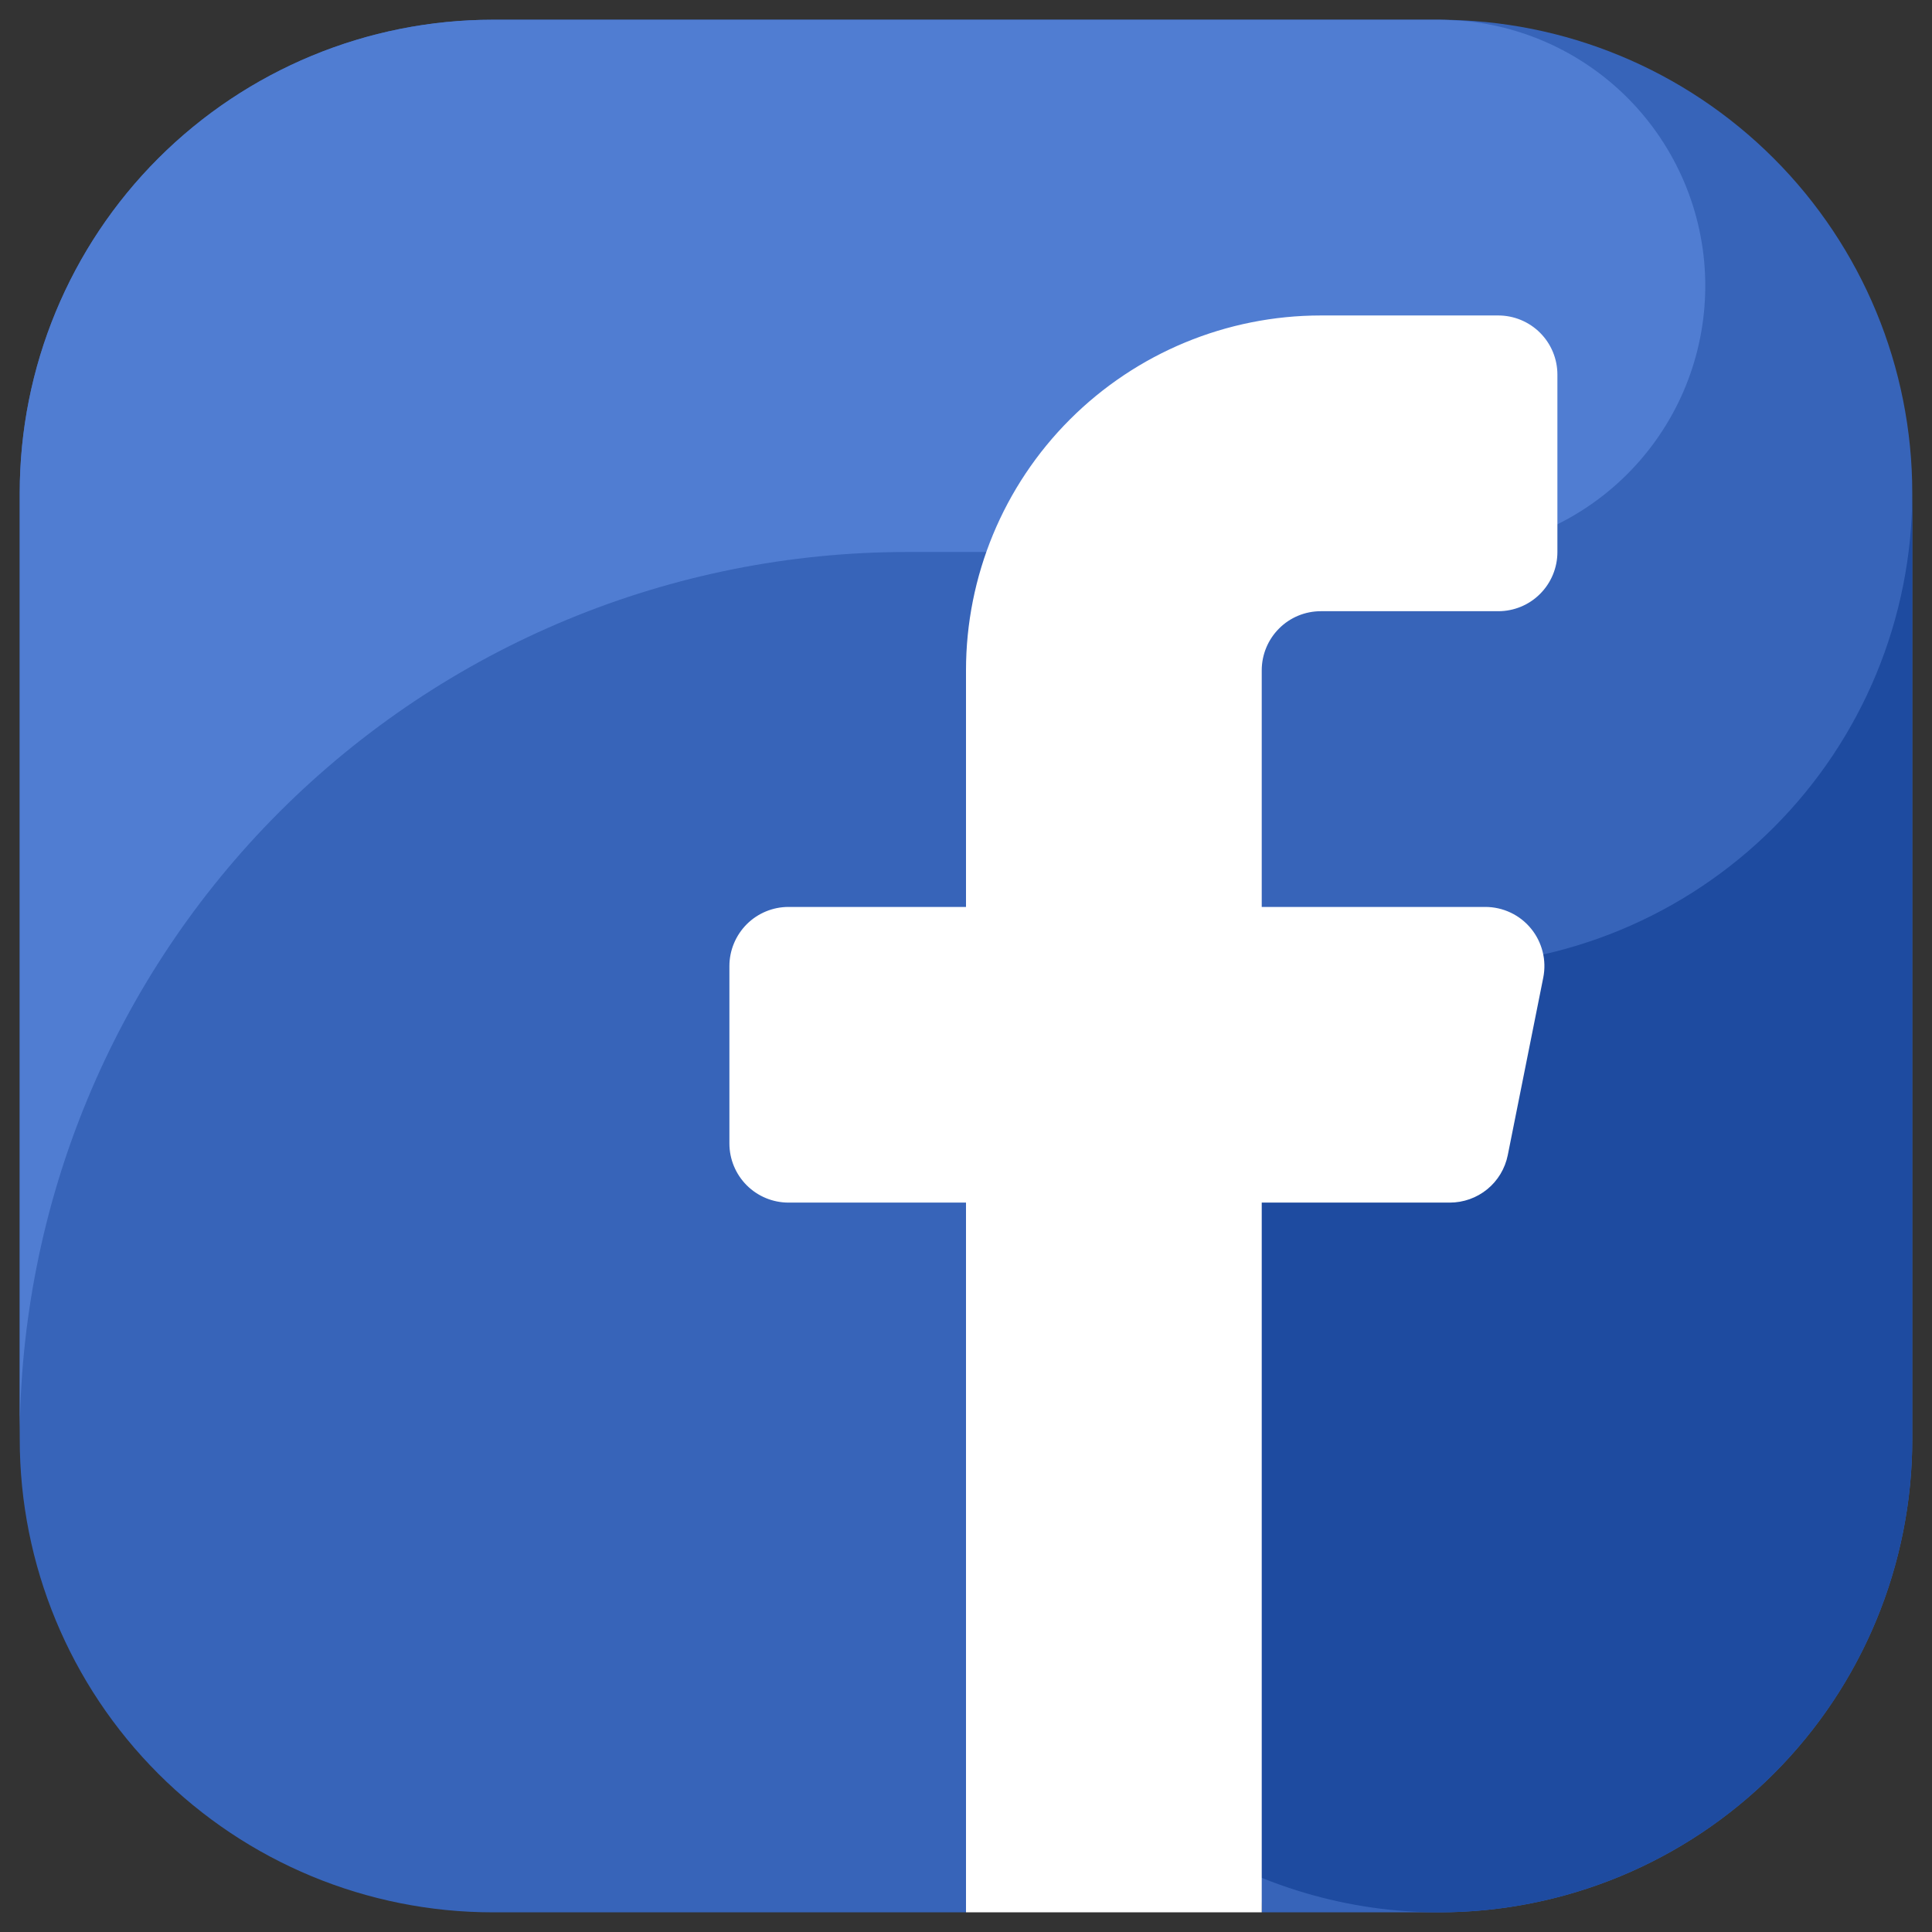 <svg width="28" height="28" viewBox="0 0 28 28" fill="none" xmlns="http://www.w3.org/2000/svg">
<rect x="0" y="0" width="28" height="28" fill="#333333" stroke="none"/>
<g clip-path="url(#clip0_2081_1090)">
<path fill-rule="evenodd" clip-rule="evenodd" d="M14 27.715H7.143C5.324 27.715 3.58 26.992 2.294 25.706C1.008 24.42 0.286 22.676 0.286 20.858L0.286 7.143C0.286 5.325 1.008 3.581 2.294 2.295C3.58 1.009 5.324 0.286 7.143 0.286L20.857 0.286C22.676 0.286 24.42 1.009 25.706 2.295C26.992 3.581 27.714 5.325 27.714 7.143V20.858C27.714 22.676 26.992 24.42 25.706 25.706C24.42 26.992 22.676 27.715 20.857 27.715H18.286C18.286 27.146 18.06 26.601 17.658 26.2C17.256 25.798 16.711 25.572 16.143 25.572C15.575 25.572 15.029 25.798 14.628 26.2C14.226 26.601 14 27.146 14 27.715Z" fill="#3764B9"/>
<path fill-rule="evenodd" clip-rule="evenodd" d="M13.143 8H20.857C21.846 8 22.797 7.621 23.514 6.939C24.231 6.258 24.659 5.328 24.709 4.34C24.76 3.353 24.429 2.384 23.786 1.633C23.142 0.882 22.235 0.407 21.251 0.306C21.12 0.299 20.99 0.286 20.857 0.286H7.143C5.324 0.286 3.58 1.009 2.294 2.295C1.008 3.581 0.286 5.325 0.286 7.143L0.286 20.858C0.286 17.448 1.64 14.177 4.051 11.766C6.463 9.355 9.733 8.001 13.143 8Z" fill="#507DD2"/>
<path fill-rule="evenodd" clip-rule="evenodd" d="M20.857 14.001C19.501 14.001 18.175 14.403 17.047 15.156C15.92 15.91 15.041 16.981 14.522 18.234C14.003 19.487 13.867 20.865 14.132 22.196C14.396 23.526 15.049 24.748 16.008 25.707C16.967 26.666 18.189 27.319 19.519 27.583C20.849 27.848 22.228 27.712 23.481 27.193C24.734 26.674 25.805 25.795 26.559 24.668C27.312 23.54 27.714 22.214 27.714 20.858V7.144C27.714 8.962 26.992 10.706 25.706 11.992C24.42 13.278 22.676 14.001 20.857 14.001Z" fill="#1E4BA0"/>
<path fill-rule="evenodd" clip-rule="evenodd" d="M22.571 8.001C22.571 8.228 22.481 8.446 22.32 8.607C22.16 8.768 21.942 8.858 21.714 8.858H19.143C18.915 8.858 18.697 8.948 18.537 9.109C18.376 9.27 18.286 9.488 18.286 9.715V13.144H21.526C21.652 13.144 21.778 13.172 21.892 13.226C22.007 13.28 22.108 13.359 22.188 13.457C22.269 13.555 22.326 13.67 22.357 13.793C22.388 13.916 22.391 14.044 22.366 14.169C22.207 14.965 21.991 16.046 21.852 16.74C21.813 16.935 21.708 17.11 21.555 17.235C21.401 17.361 21.209 17.429 21.011 17.429H18.286V27.715H14V17.429H11.428C11.201 17.429 10.983 17.339 10.822 17.178C10.662 17.018 10.571 16.8 10.571 16.572V14.001C10.571 13.774 10.662 13.556 10.822 13.395C10.983 13.234 11.201 13.144 11.428 13.144H14V9.715C14 8.351 14.542 7.043 15.506 6.079C16.471 5.114 17.779 4.572 19.143 4.572H21.714C21.942 4.572 22.16 4.663 22.32 4.823C22.481 4.984 22.571 5.202 22.571 5.429V8.001Z" fill="white"/>
</g>
<defs>
<clipPath id="clip0_2081_1090">
<rect width="27.429" height="27.429" fill="white" transform="translate(0.286 0.286)"/>
</clipPath>
</defs>
</svg>
